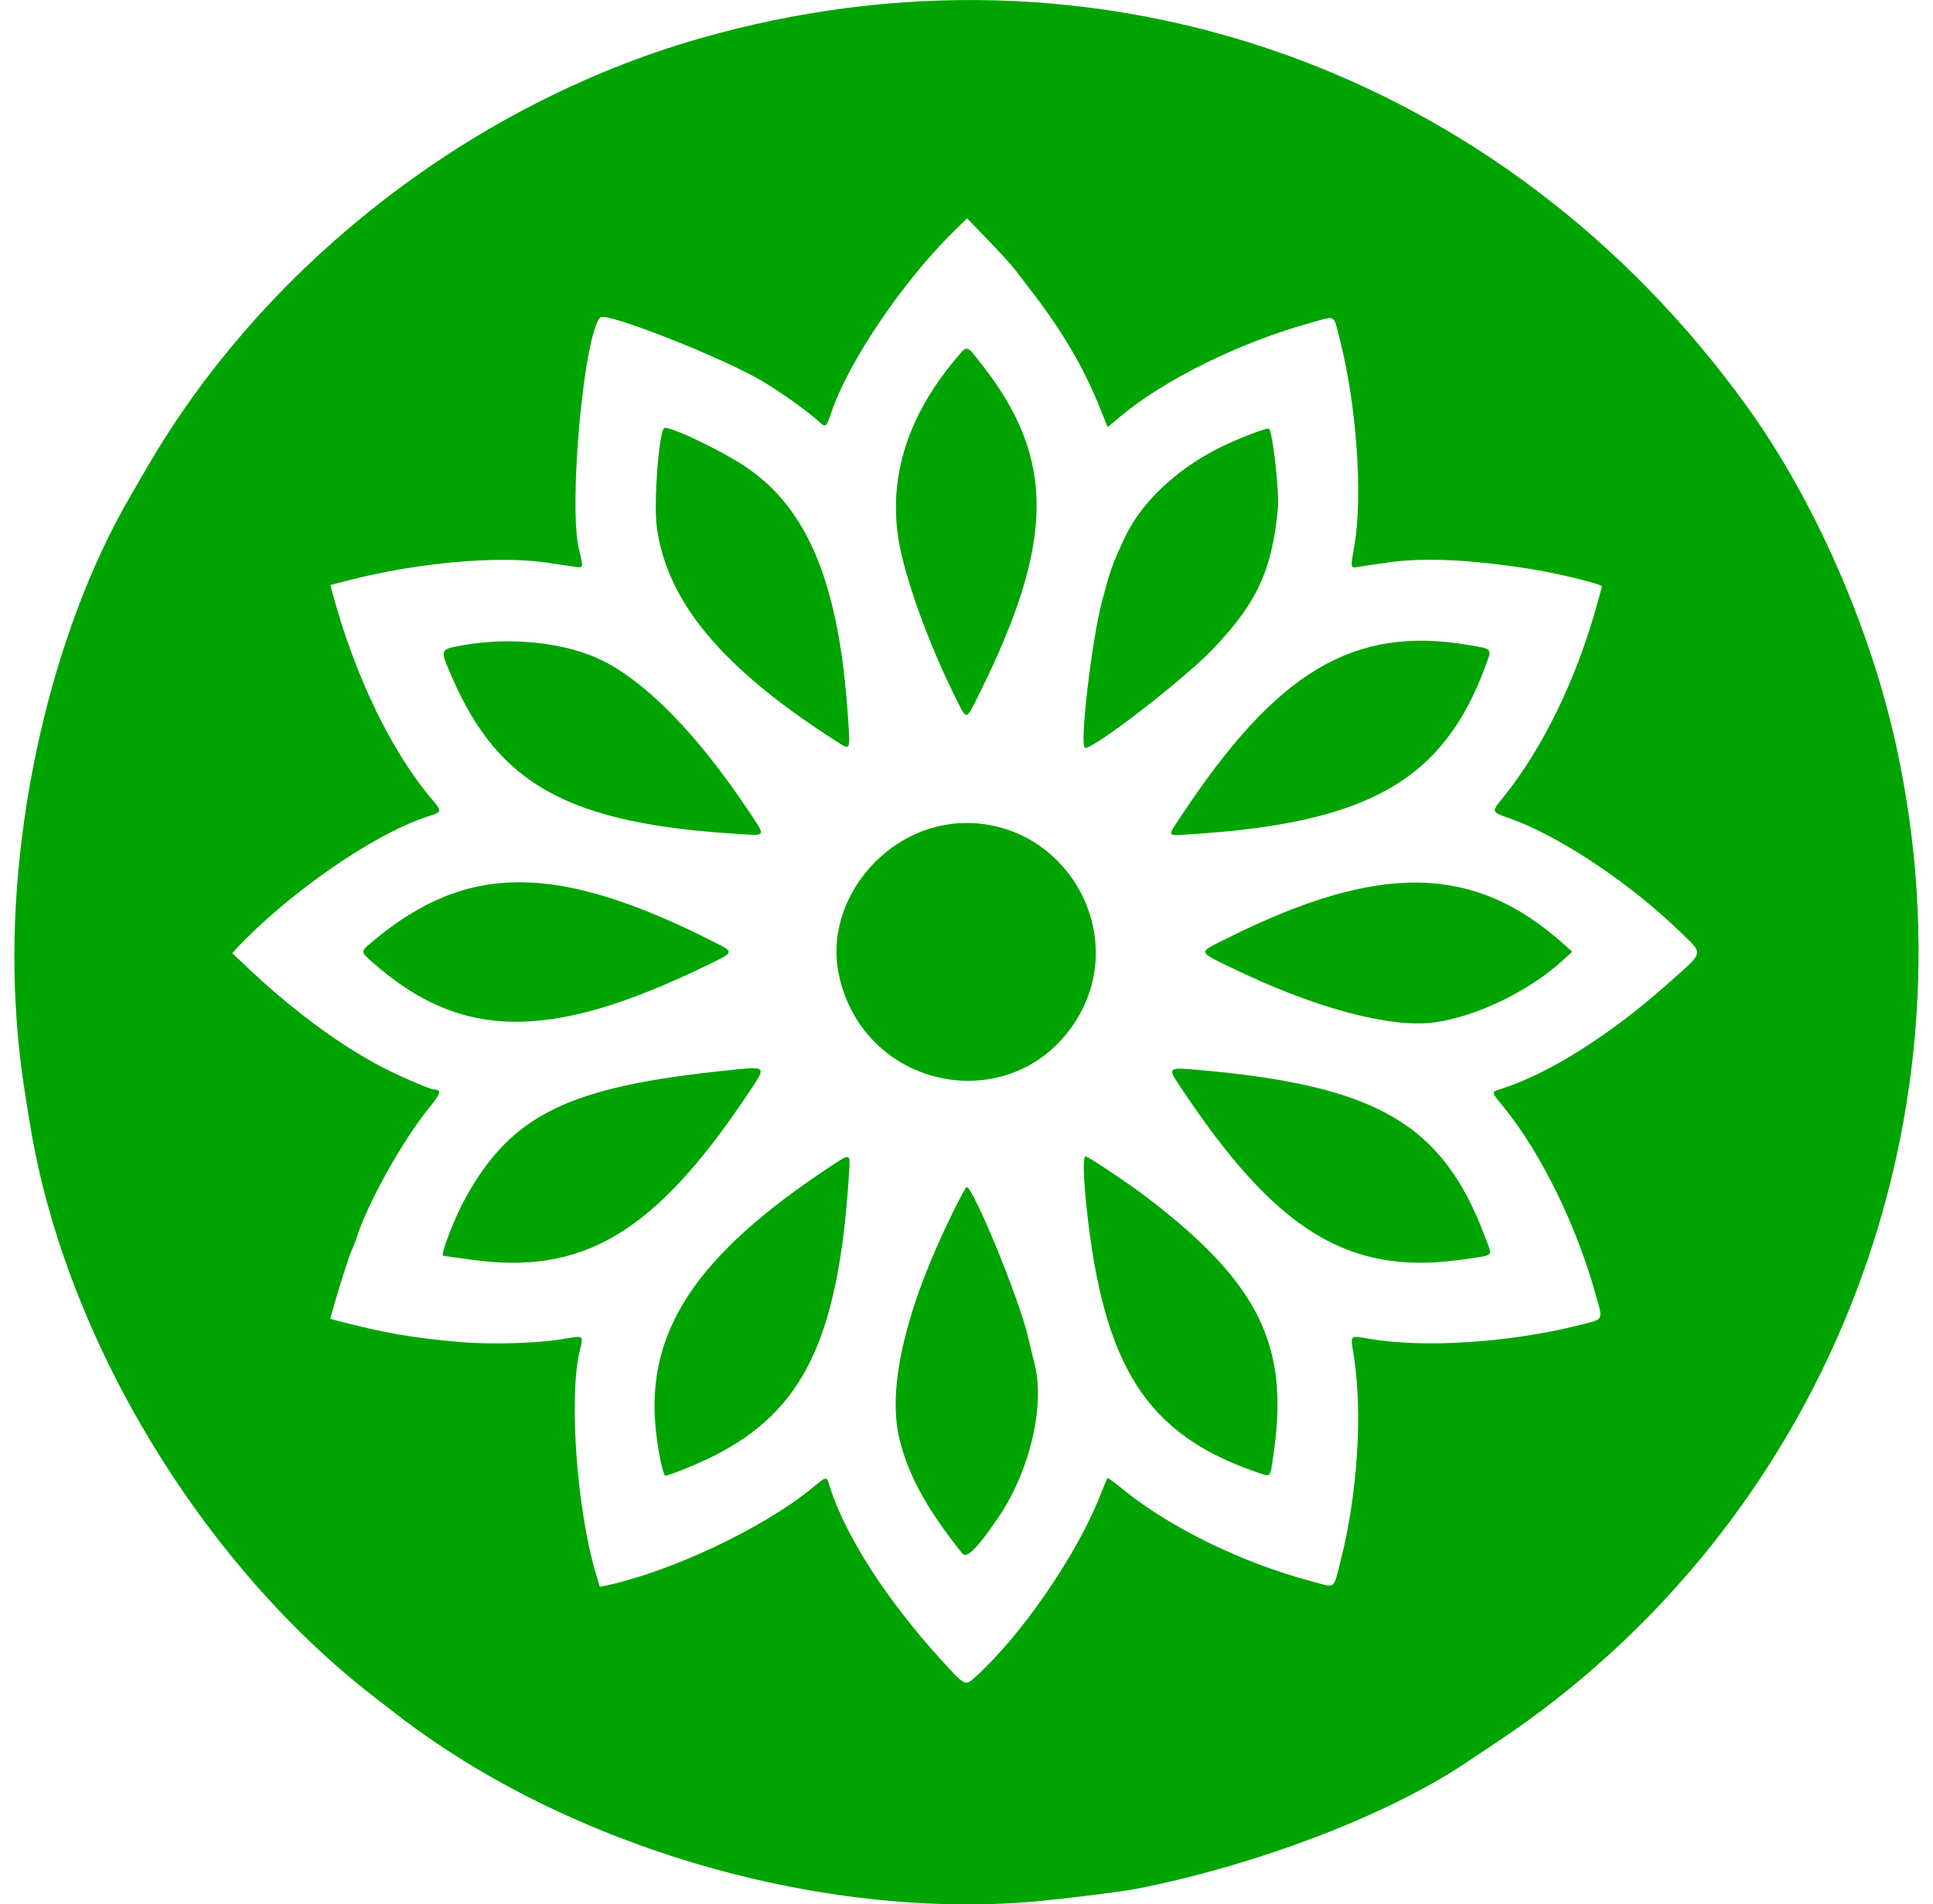 <svg id="svg" width="403.03" height="397.14" version="1.1" viewBox="0 0 403.03 397.14" xmlns="http://www.w3.org/2000/svg">
 <g id="svgg" transform="rotate(-90 200.63 198.04)" fill="#00a400">
  <path d="m189.43 0.666c-8.687 0.475-14.033 1.12-26.091 3.146-44.066 7.407-90.819 35.68-118.68 71.766-0.548 0.711-2.092 2.705-3.43 4.432-28.016 36.159-43.471 89.833-38.914 135.14 0.658 6.536 1.947 16.638 2.449 19.189 4.948 25.139 15.338 52.337 26.187 68.547 0.293 0.439 2.265 3.4 4.38 6.581 45.119 67.823 127.47 100.85 207.73 83.319 24.768-5.41 51.323-17.072 70.77-31.08 70.734-50.951 100.55-135.81 76.781-218.54-13.624-47.422-47.08-90.507-89.326-115.04-2.193-1.274-4.975-2.89-6.181-3.592-28.367-16.501-69.714-25.842-105.68-23.876m15.575 50.198c10.432 11.077 20.251 26.028 23.298 35.477 1.075 3.333 1.091 3.338 3.677 1.142 9.967-8.461 25.79-16.101 42.846-20.688l1.847-0.496 1.035 4.039c3.661 14.277 5.132 30.949 3.63 41.128-0.323 2.193-0.701 4.75-0.839 5.683-0.293 1.98-0.378 1.956 3.568 0.997 9.247-2.249 45.01 1.03 48.419 4.438 1.218 1.218-8.73 26.348-13.517 34.146-2.714 4.422-6.396 9.508-8.602 11.883-0.851 0.916-0.58 1.185 2.084 2.072 10.757 3.58 27.719 15.061 38.295 25.921l2.393 2.457-4.559 4.405c-2.507 2.423-5.308 4.967-6.224 5.653s-3.082 2.34-4.814 3.676c-7.762 5.988-15.564 10.57-23.32 13.699l-4.62 1.864 2.151 2.57c7.795 9.311 15.49 24.93 19.63 39.845 1.476 5.318 1.905 4.607-3.637 6.024-13.521 3.456-32.376 4.793-42.699 3.028-5.151-0.881-4.841-0.952-4.548 1.03 0.138 0.933 0.516 3.49 0.839 5.683 1.127 7.639 0.673 17.519-1.403 30.509-0.845 5.285-3.084 14.357-3.543 14.357-0.151 0-2.416-0.614-5.034-1.363-15.022-4.302-28.973-11.162-38.8-19.08-3.336-2.688-3.139-2.751-4.656 1.5-3.615 10.131-13.396 24.79-23.486 35.197-4.862 5.014-4.031 5.176-10.487-2.047-11.076-12.392-19.111-25.089-22.427-35.444-0.602-1.878-0.405-1.92-3.747 0.798-9.631 7.832-24.878 15.273-39.506 19.279-5.136 1.406-4.609 1.786-6.133-4.423-3.45-14.057-4.547-31.484-2.683-42.629 0.759-4.54 1.089-4.225-3.649-3.482-11.743 1.84-28.958 0.724-42.52-2.757-6.274-1.611-5.758-0.867-4.321-6.232 3.863-14.418 11.147-29.33 19.121-39.148 1.395-1.716 2.474-3.175 2.399-3.242s-1.986-0.864-4.248-1.771c-12.211-4.899-28.901-16.453-37.292-25.818-1.883-2.102-1.895-2.076 3.373-6.887 12.526-11.437 25.811-20.024 36.137-23.355 2.55-0.823 2.57-0.487-0.231-3.933-8.297-10.209-17.299-29.3-20.188-42.815l-0.272-1.272 2.869-0.854c13.156-3.918 36.595-5.633 46.156-3.376 3.585 0.846 3.419 1.06 2.664-3.441-0.9-5.369-1.184-15.134-0.624-21.491 0.886-10.052 1.888-15.812 4.449-25.586l0.382-1.458 1.889 0.518c4.106 1.126 11.426 3.46 12.412 3.958 0.573 0.29 1.76 0.754 2.637 1.031 7.2 2.276 20.233 9.549 27.064 15.102 3.093 2.514 3.816 2.693 3.837 0.948 0.01-0.759 3.068-7.765 4.894-11.211 4.586-8.653 11.83-18.416 20.326-27.392l3.192-3.371 1.251 1.115c0.688 0.613 2.427 2.363 3.865 3.89m-6.995 24.211c-16.378 18.526-16.543 37.058-0.621 69.794 2.835 5.828 2.64 5.791 5.073 0.963 16.261-32.274 16.293-50.996 0.123-70.426-2.44-2.932-2.286-2.921-4.575-0.331m-61.222 14.767c0 0.061-0.356 2.618-0.792 5.683-3.328 23.433 5.478 38.277 34.144 57.553 6.451 4.338 6.186 4.539 5.31-4.011-3.39-33.111-9.206-45.014-26.698-54.645-4.217-2.322-11.964-5.288-11.964-4.58m120.64 1.824c-22.551 9.784-30.593 24.583-32.703 60.178-0.322 5.428-0.653 5.344 5.297 1.346 15.574-10.463 26.285-20.92 30.895-30.159 3.75-7.517 5.004-18.933 3.197-29.113-0.866-4.88-0.732-4.835-6.686-2.252m-157.73 42.57c-4.231 0.501-8.774 1.482-8.774 1.895 0 0.749 2.546 6.993 4.121 10.109 9.507 18.804 24.608 26.027 58.99 28.218 4.153 0.265 4.138 0.298 1.626-3.526-18.802-28.615-34.923-39.186-55.963-36.696m188.83 0.149c-15.509 2.211-29.14 13.625-44.176 36.988-2.251 3.498-2.52 3.327 4.51 2.868 28.08-1.831 43.917-8.352 52.697-21.699 3.204-4.869 7.907-14.697 7.907-16.522 0-1.168-15.645-2.389-20.938-1.635m-93.519 38.014c-24.293 5.569-29.723 37.111-8.562 49.73 17.805 10.616 40.675-2.524 40.597-23.325-0.062-16.565-16.361-29.999-32.035-26.405m-95.912 12.442c-7.604 1.684-15.016 5.703-24.427 13.246-1.114 0.892 1.277 3.25 7.677 7.569 9.709 6.552 23.428 9.726 32.104 7.428 0.987-0.262 3.499-0.874 5.583-1.361 7.838-1.831 31.059-11.367 31.099-12.771 4e-3 -0.138-2.37-1.423-5.277-2.855-19.665-9.693-36.031-13.633-46.759-11.256m187.6-0.169c-7.906 1.163-21.94 6.188-33.762 12.09-4.562 2.278-4.613 2.014 0.919 4.767 31.887 15.869 49.187 16.006 68.872 0.543 4.158-3.266 4.091-2.896 0.997-5.482-11.741-9.813-24.158-13.81-37.026-11.918m-139.94 39.302c-33.143 3.548-47.211 12.58-55.051 35.343-1.117 3.243-1.531 2.865 4.004 3.667 22.509 3.26 35.462-3.169 53.253-26.431 2.874-3.757 8.561-12.266 8.561-12.807 0-0.546-4.406-0.453-10.767 0.228m95.998-0.397c-0.979 0.978 14.011 20.468 20.54 26.706 9.672 9.24 16.475 12.377 29.465 13.584 3.371 0.313 16.059-1.125 16.522-1.873 0.258-0.418-2.199-6.771-4.017-10.383-4.607-9.156-11.51-16.372-18.927-19.786-5.684-2.616-6.372-2.86-13.161-4.665-7.836-2.083-29.384-4.621-30.422-3.583m-70.358 19.7c-30.465 20.107-39.818 35.297-36.384 59.088 0.988 6.847 0.44 6.29 4.652 4.713 23.582-8.829 31.586-22.496 34.863-59.528 0.589-6.662 0.556-6.707-3.131-4.273m52.294 2.245c2.297 37.1 11.24 52.823 35.038 61.598 3.812 1.405 3.573 1.597 4.446-3.556 4.052-23.904-5.468-39.902-35.6-59.829-4.567-3.02-4.193-3.192-3.884 1.787m-27.619 8.212c-8.515 17.388-12.895 33.548-11.604 42.812 1.219 8.747 6.507 19.682 12.904 26.684l1.821 1.994 1.438-1.595c16.941-18.789 17.279-38.643 1.202-70.699-2.868-5.719-2.544-5.765-5.761 0.804" fill="#00a400" fill-rule="evenodd"/>
 </g>
</svg>
